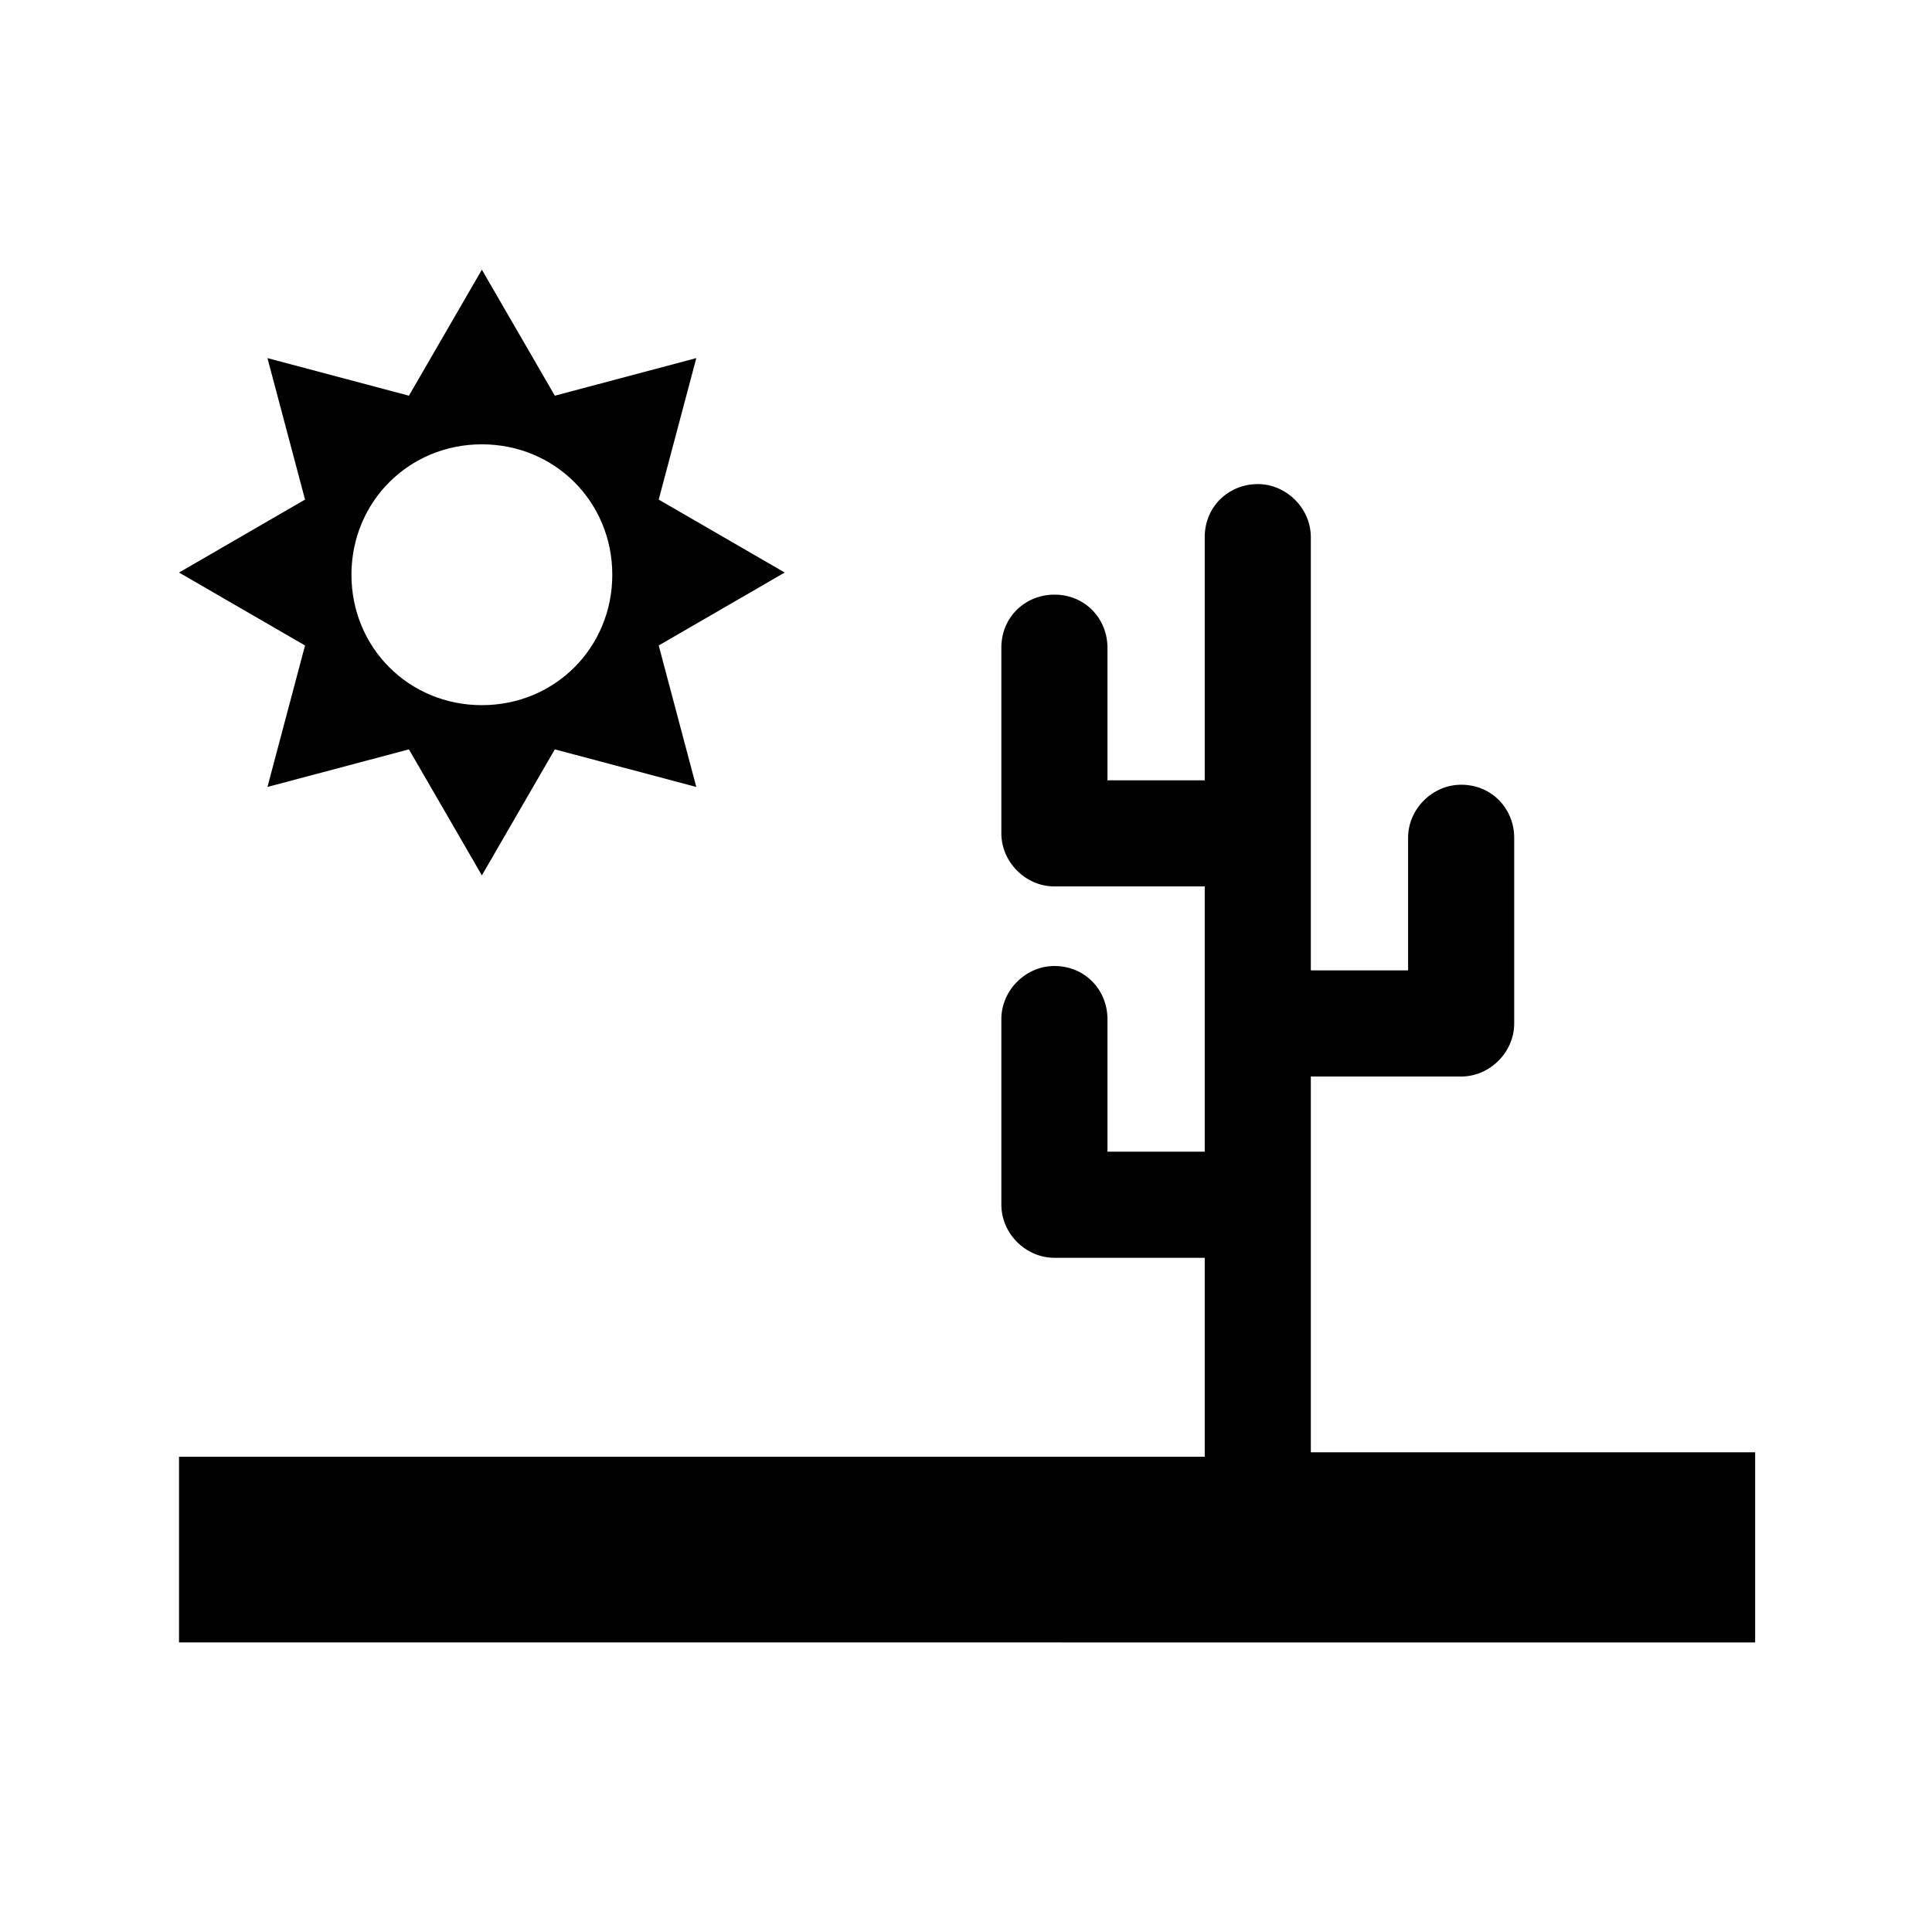 <?xml version="1.0" encoding="UTF-8"?>
<!-- Uploaded to: ICON Repo, www.svgrepo.com, Generator: ICON Repo Mixer Tools -->
<svg fill="#000000" width="800px" height="800px" version="1.1" viewBox="144 144 512 512" xmlns="http://www.w3.org/2000/svg">
 <path d="m252.37 342.59-37.492 9.961 9.961-37.492-33.391-19.332 33.391-19.332-9.961-37.492 37.492 9.961 19.332-33.391 19.332 33.391 37.492-9.961-9.961 37.492 33.391 19.332-33.391 19.332 9.961 37.492-37.492-9.961-19.332 33.391zm-15.23-46.277c0 19.332 15.23 34.562 34.562 34.562s34.562-15.23 34.562-34.562c0-19.332-15.23-34.562-34.562-34.562-19.332-0.004-34.562 15.23-34.562 34.562zm-45.695 233.74h271.82v-52.723h-39.836c-7.617 0-14.059-6.445-14.059-14.059v-49.211c0-7.617 6.445-14.059 14.059-14.059 8.203 0 14.059 6.445 14.059 14.059v35.148h25.777v-70.297h-39.836c-7.617 0-14.059-6.445-14.059-14.059v-49.211c0-8.203 6.445-14.059 14.059-14.059 8.203 0 14.059 6.445 14.059 14.059v35.148h25.777v-64.441c0-8.203 6.445-14.059 14.059-14.059 7.617 0 14.059 6.445 14.059 14.059v114.82h25.777v-35.148c0-7.617 6.445-14.059 14.059-14.059 8.203 0 14.059 6.445 14.059 14.059v49.211c0 7.617-6.445 14.059-14.059 14.059h-39.836v99.59h117.75v50.383l-417.69-0.004z"/>
</svg>